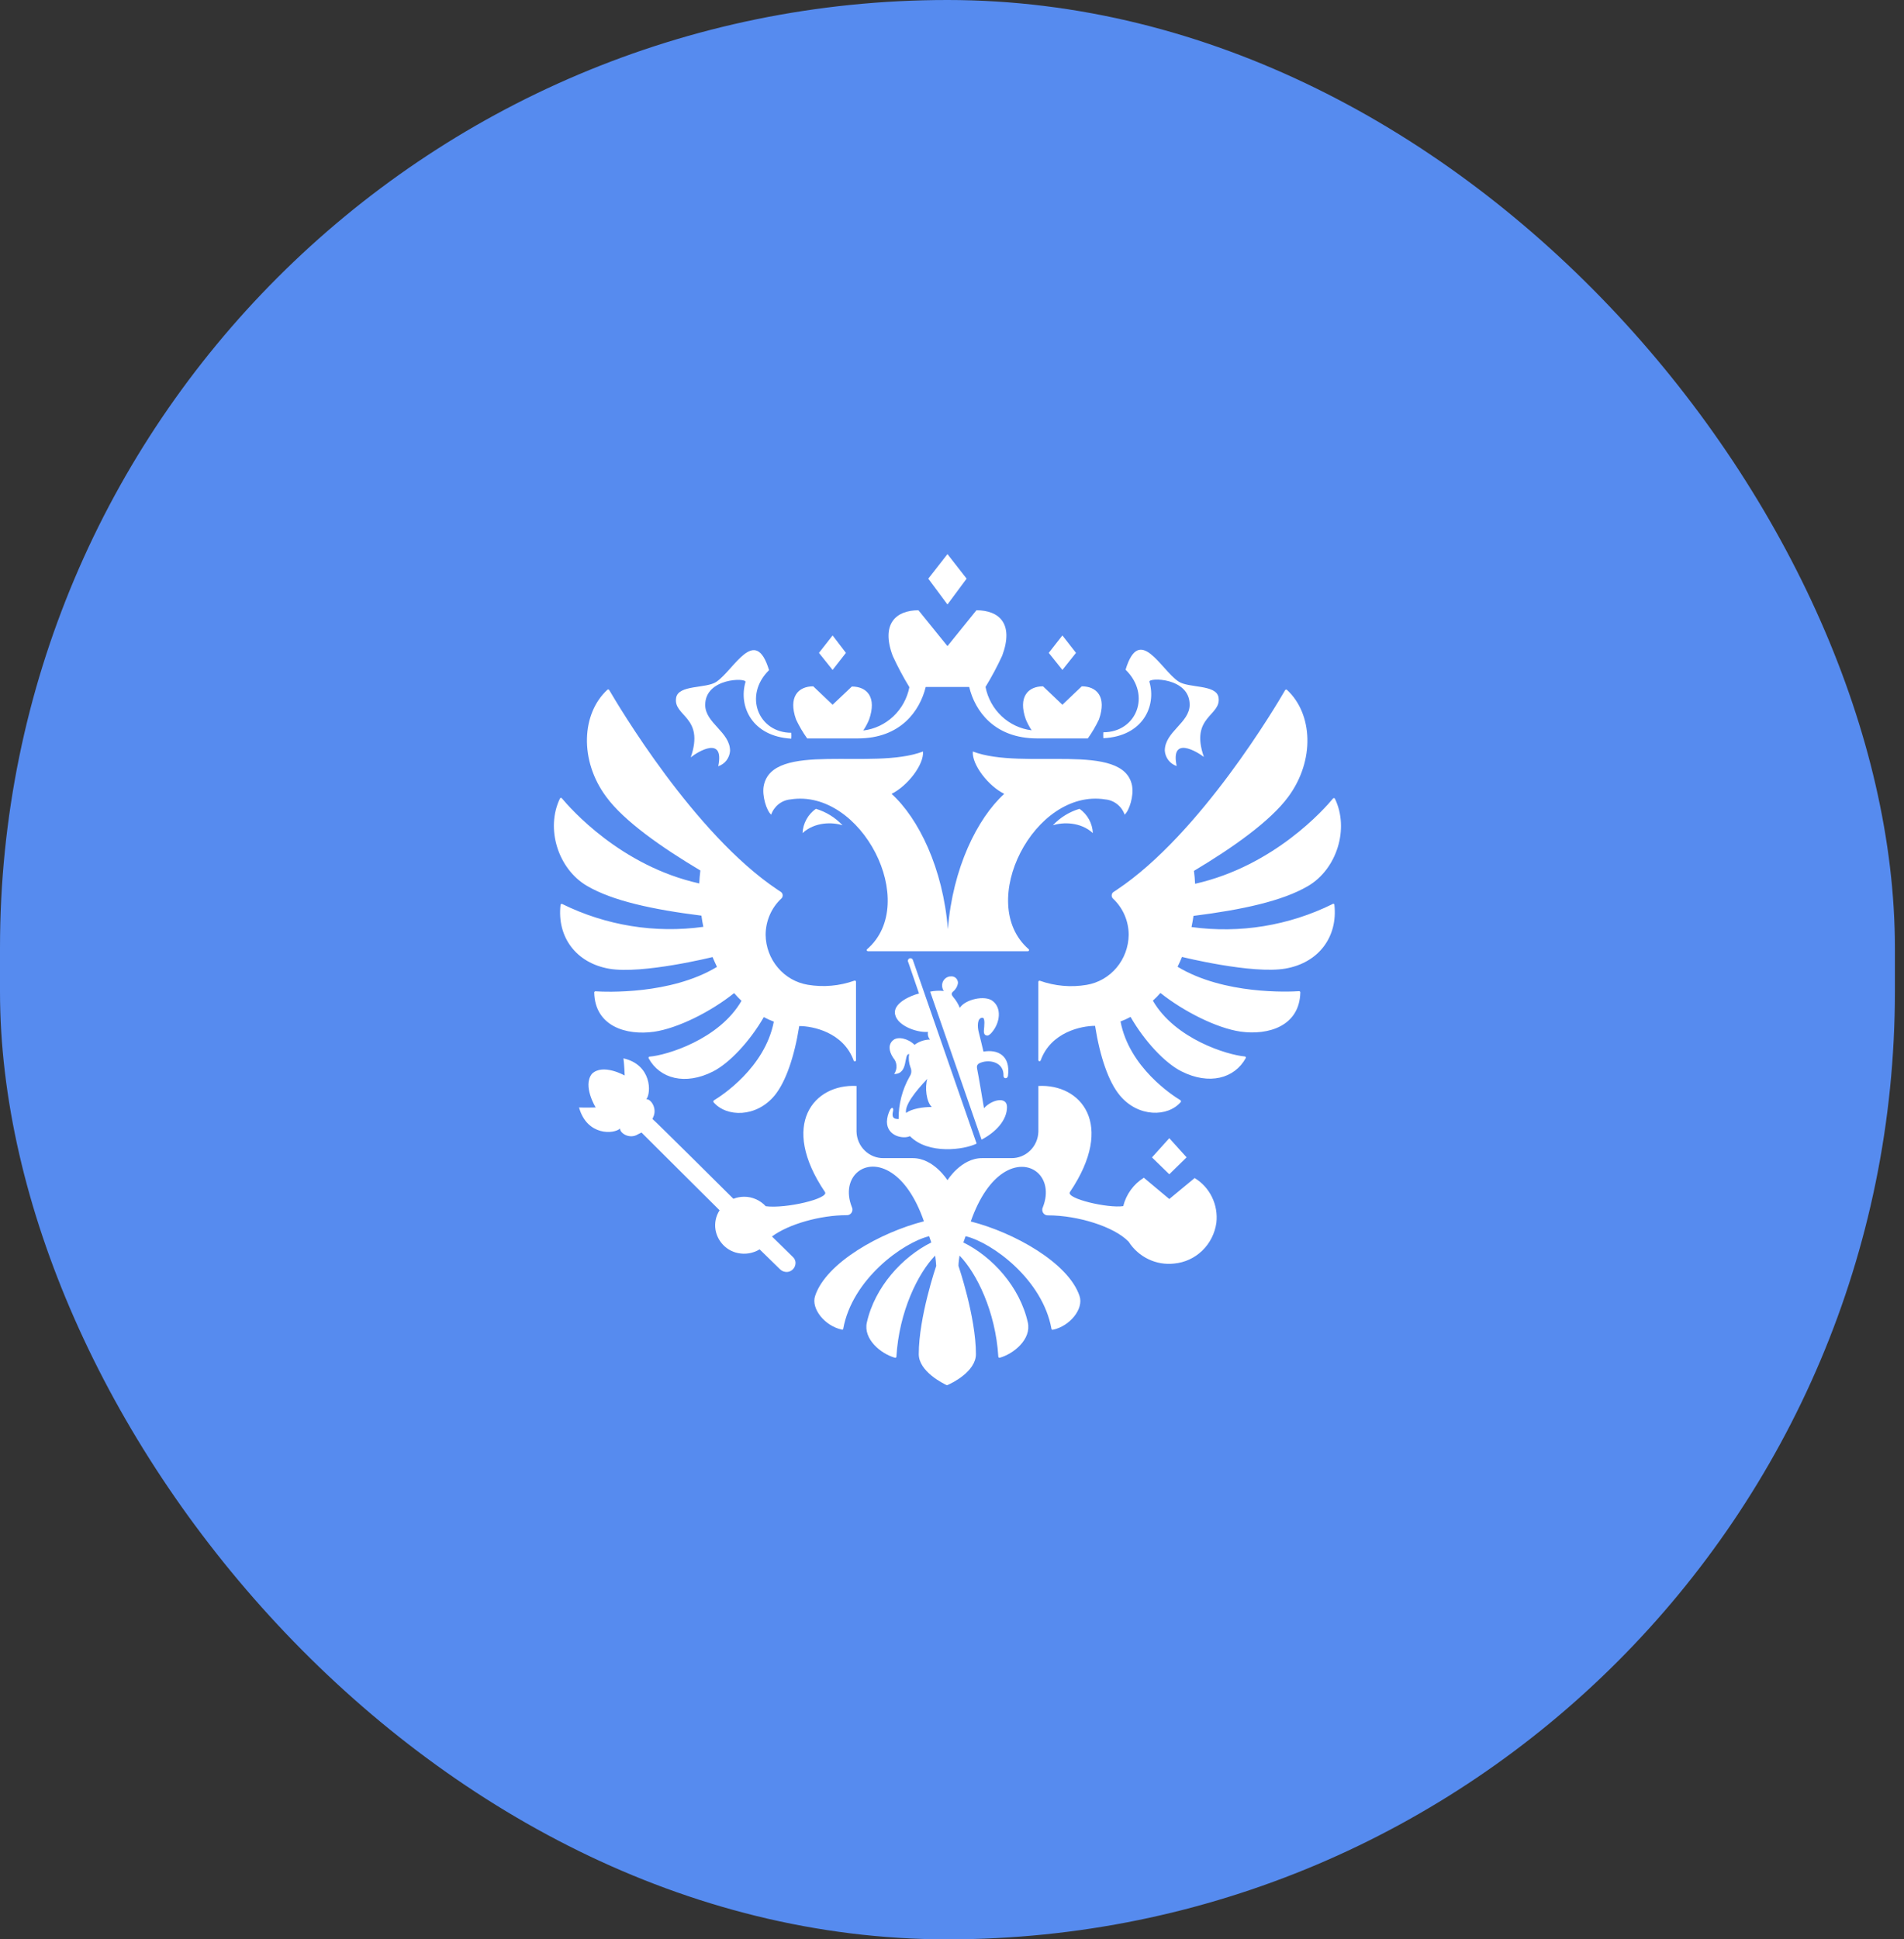 <?xml version="1.0" encoding="UTF-8"?> <svg xmlns="http://www.w3.org/2000/svg" width="55" height="56" viewBox="0 0 55 56" fill="none"><rect x="0" y="0" width="55" height="56" fill="#333333" stroke="none"/> <rect width="54.737" height="56" rx="27.368" fill="#568BEF"></rect> <path d="M31.569 24.056C31.213 23.729 30.702 23.737 30.413 23.831C30.624 23.606 30.89 23.442 31.184 23.355C31.297 23.434 31.39 23.538 31.457 23.66C31.524 23.781 31.562 23.917 31.569 24.056V24.056ZM32.704 22.7C32.471 21.389 29.564 22.257 28.101 21.7C28.073 22.083 28.55 22.696 29.009 22.923C28.227 23.636 27.519 25.073 27.381 26.83C27.24 25.073 26.538 23.636 25.755 22.923C26.213 22.696 26.692 22.083 26.663 21.7C25.201 22.257 22.296 21.387 22.06 22.701C22.011 22.979 22.138 23.402 22.276 23.524C22.318 23.404 22.393 23.299 22.491 23.221C22.59 23.143 22.709 23.095 22.833 23.084C24.881 22.759 26.59 26.073 25.048 27.409C25.043 27.413 25.039 27.419 25.037 27.426C25.036 27.432 25.036 27.439 25.038 27.446C25.041 27.452 25.045 27.457 25.051 27.461C25.056 27.465 25.063 27.467 25.069 27.467H29.694C29.7 27.467 29.707 27.465 29.712 27.461C29.718 27.457 29.722 27.452 29.724 27.446C29.727 27.439 29.727 27.432 29.726 27.426C29.724 27.419 29.721 27.413 29.715 27.409C28.174 26.07 29.881 22.755 31.929 23.084C32.053 23.095 32.172 23.143 32.271 23.221C32.37 23.299 32.445 23.404 32.487 23.524C32.625 23.402 32.752 22.979 32.703 22.701L32.704 22.7ZM33.202 19.686C33.166 19.562 34.365 19.554 34.365 20.349C34.365 20.873 33.647 21.127 33.647 21.676C33.654 21.777 33.691 21.873 33.752 21.952C33.813 22.031 33.896 22.089 33.99 22.119C33.805 21.238 34.569 21.7 34.776 21.857C34.365 20.678 35.29 20.678 35.199 20.136C35.135 19.758 34.332 19.874 34.043 19.679C33.529 19.338 32.916 18.012 32.514 19.338C33.264 20.07 32.828 21.145 31.872 21.145C31.868 21.202 31.868 21.259 31.872 21.316C33.014 21.263 33.41 20.388 33.202 19.686V19.686ZM19.96 21.864C20.167 21.7 20.932 21.238 20.747 22.126C20.841 22.095 20.924 22.037 20.985 21.958C21.045 21.879 21.082 21.783 21.089 21.683C21.089 21.134 20.371 20.883 20.371 20.355C20.371 19.569 21.572 19.569 21.535 19.692C21.328 20.395 21.723 21.265 22.858 21.329C22.862 21.272 22.862 21.215 22.858 21.159C21.906 21.159 21.47 20.083 22.215 19.351C21.813 18.025 21.203 19.351 20.687 19.692C20.396 19.885 19.594 19.769 19.531 20.149C19.44 20.693 20.363 20.686 19.953 21.87L19.96 21.864ZM23.183 24.056C23.538 23.729 24.05 23.737 24.339 23.831C24.127 23.606 23.861 23.442 23.568 23.355C23.455 23.434 23.362 23.538 23.295 23.66C23.228 23.781 23.189 23.917 23.183 24.056V24.056ZM27.922 16.709L27.369 16L26.815 16.709L27.369 17.455L27.922 16.709V16.709ZM31.082 18.852L30.689 18.349L30.295 18.852L30.689 19.345L31.082 18.852ZM34.275 33.417L33.777 32.866L33.277 33.421L33.777 33.908L34.275 33.421V33.417ZM24.436 18.852L24.051 18.349L23.657 18.852L24.051 19.345L24.436 18.852ZM23.314 21.322H24.782C26.017 21.322 26.572 20.526 26.741 19.836H27.997C28.161 20.526 28.72 21.322 29.959 21.322H31.424C31.547 21.15 31.654 20.967 31.745 20.775C31.976 20.119 31.681 19.818 31.248 19.818L30.689 20.35L30.13 19.818C29.697 19.818 29.401 20.122 29.633 20.775C29.679 20.884 29.735 20.989 29.8 21.088C29.477 21.049 29.174 20.907 28.935 20.683C28.696 20.458 28.532 20.162 28.468 19.836C28.646 19.545 28.807 19.244 28.95 18.933C29.297 17.999 28.854 17.622 28.205 17.622L27.369 18.657L26.531 17.622C25.889 17.622 25.439 18.005 25.788 18.94C25.931 19.25 26.091 19.552 26.269 19.843C26.205 20.168 26.041 20.465 25.802 20.689C25.562 20.914 25.259 21.056 24.936 21.094C25.002 20.996 25.058 20.891 25.104 20.781C25.335 20.126 25.04 19.824 24.607 19.824L24.051 20.35L23.492 19.818C23.059 19.818 22.764 20.122 22.995 20.775C23.086 20.967 23.193 21.15 23.316 21.322H23.314ZM38.496 26.104C37.231 26.729 35.813 26.961 34.419 26.769C34.441 26.663 34.46 26.556 34.476 26.447C35.889 26.269 37.045 26.017 37.781 25.587C38.617 25.098 38.983 23.929 38.56 23.06C38.557 23.056 38.553 23.052 38.548 23.049C38.543 23.047 38.538 23.045 38.532 23.045C38.526 23.045 38.521 23.047 38.516 23.049C38.511 23.052 38.507 23.056 38.504 23.06C38.273 23.339 36.817 25.003 34.522 25.52C34.516 25.389 34.505 25.271 34.489 25.147C35.611 24.478 36.693 23.713 37.21 23.013C37.993 21.957 37.921 20.608 37.176 19.92C37.172 19.916 37.167 19.914 37.163 19.913C37.157 19.911 37.152 19.911 37.147 19.912C37.142 19.913 37.138 19.915 37.134 19.917C37.129 19.92 37.126 19.924 37.123 19.928C36.888 20.337 34.682 24.083 32.259 25.695L32.17 25.754C32.154 25.763 32.141 25.777 32.13 25.793C32.121 25.809 32.114 25.828 32.113 25.847C32.111 25.866 32.114 25.885 32.12 25.902C32.127 25.92 32.138 25.936 32.152 25.949C32.294 26.082 32.408 26.244 32.486 26.425C32.564 26.605 32.604 26.8 32.604 26.997C32.599 27.345 32.475 27.68 32.252 27.944C32.03 28.207 31.724 28.383 31.388 28.439C30.936 28.515 30.472 28.474 30.039 28.32C30.034 28.318 30.029 28.317 30.023 28.318C30.018 28.319 30.013 28.321 30.009 28.324C30.004 28.327 30.001 28.331 29.998 28.336C29.996 28.34 29.994 28.346 29.994 28.351V30.613C29.995 30.621 29.999 30.628 30.004 30.633C30.009 30.639 30.016 30.642 30.023 30.643C30.03 30.645 30.038 30.643 30.044 30.64C30.051 30.636 30.056 30.631 30.06 30.624C30.356 29.798 31.245 29.622 31.633 29.622C31.773 30.505 32.019 31.236 32.347 31.629C32.875 32.269 33.738 32.26 34.112 31.818C34.114 31.814 34.115 31.809 34.115 31.804C34.115 31.799 34.114 31.795 34.112 31.79C34.111 31.786 34.11 31.781 34.107 31.777C34.104 31.773 34.101 31.77 34.097 31.768C33.877 31.637 32.62 30.824 32.368 29.495C32.468 29.459 32.565 29.415 32.658 29.364C33.064 30.07 33.655 30.699 34.13 30.937C34.929 31.339 35.66 31.144 35.985 30.554C35.988 30.549 35.989 30.544 35.989 30.538C35.989 30.533 35.987 30.527 35.985 30.523C35.982 30.518 35.978 30.514 35.974 30.511C35.969 30.508 35.963 30.506 35.958 30.506C35.463 30.464 33.948 30.008 33.302 28.895C33.379 28.825 33.452 28.751 33.521 28.672C34.197 29.212 35.153 29.689 35.833 29.788C36.634 29.902 37.541 29.633 37.562 28.655C37.562 28.651 37.561 28.646 37.559 28.642C37.557 28.638 37.555 28.634 37.551 28.631C37.548 28.628 37.544 28.625 37.54 28.623C37.535 28.622 37.531 28.621 37.526 28.621C37.241 28.64 35.358 28.726 34.016 27.916C34.062 27.823 34.106 27.729 34.144 27.632C34.144 27.632 36.172 28.136 37.133 27.968C38.094 27.801 38.648 27.051 38.546 26.126C38.546 26.12 38.544 26.115 38.541 26.11C38.538 26.106 38.533 26.102 38.529 26.1C38.524 26.097 38.518 26.096 38.513 26.096C38.508 26.096 38.502 26.097 38.497 26.1L38.496 26.104ZM20.583 27.636C20.624 27.733 20.668 27.827 20.711 27.92C19.369 28.729 17.486 28.643 17.201 28.625C17.196 28.625 17.191 28.625 17.187 28.627C17.182 28.629 17.178 28.631 17.175 28.635C17.172 28.638 17.169 28.642 17.167 28.646C17.165 28.651 17.165 28.656 17.165 28.661C17.187 29.637 18.093 29.906 18.894 29.792C19.577 29.693 20.533 29.216 21.206 28.676C21.274 28.754 21.344 28.83 21.419 28.9C20.777 30.013 19.257 30.473 18.763 30.511C18.757 30.512 18.752 30.513 18.748 30.516C18.743 30.519 18.739 30.523 18.737 30.528C18.734 30.533 18.733 30.538 18.733 30.544C18.733 30.549 18.734 30.555 18.737 30.56C19.061 31.149 19.793 31.346 20.592 30.942C21.067 30.703 21.658 30.073 22.064 29.37C22.157 29.42 22.254 29.464 22.353 29.501C22.096 30.83 20.843 31.641 20.624 31.773C20.62 31.776 20.616 31.779 20.614 31.783C20.611 31.787 20.609 31.791 20.608 31.796C20.605 31.804 20.605 31.814 20.608 31.823C20.983 32.265 21.845 32.274 22.375 31.634C22.698 31.241 22.948 30.51 23.087 29.628C23.473 29.628 24.364 29.803 24.661 30.629C24.664 30.636 24.67 30.642 24.676 30.645C24.683 30.648 24.691 30.649 24.698 30.648C24.705 30.647 24.712 30.643 24.717 30.638C24.722 30.632 24.726 30.625 24.727 30.617V28.349C24.726 28.343 24.725 28.338 24.723 28.333C24.72 28.328 24.716 28.324 24.712 28.321C24.708 28.318 24.703 28.316 24.697 28.315C24.692 28.315 24.686 28.315 24.681 28.317C24.249 28.471 23.786 28.512 23.334 28.436C22.998 28.38 22.691 28.205 22.469 27.941C22.246 27.678 22.121 27.343 22.116 26.995C22.117 26.797 22.157 26.602 22.235 26.422C22.313 26.241 22.427 26.079 22.57 25.946C22.584 25.933 22.595 25.918 22.601 25.9C22.608 25.882 22.611 25.863 22.609 25.844C22.607 25.825 22.601 25.807 22.591 25.791C22.581 25.774 22.568 25.761 22.552 25.751C22.521 25.731 22.491 25.713 22.462 25.692C20.041 24.076 17.838 20.334 17.598 19.925C17.595 19.921 17.592 19.917 17.587 19.914C17.583 19.911 17.578 19.909 17.573 19.908C17.568 19.907 17.563 19.908 17.558 19.909C17.553 19.911 17.549 19.914 17.545 19.917C16.8 20.604 16.728 21.953 17.512 23.009C18.025 23.709 19.117 24.473 20.231 25.136C20.215 25.267 20.204 25.385 20.199 25.51C17.921 25.003 16.472 23.337 16.233 23.055C16.23 23.05 16.226 23.046 16.221 23.043C16.216 23.041 16.21 23.039 16.205 23.039C16.199 23.039 16.193 23.041 16.188 23.043C16.183 23.046 16.179 23.05 16.176 23.055C15.754 23.924 16.12 25.092 16.957 25.581C17.691 26.011 18.844 26.262 20.262 26.44C20.276 26.549 20.295 26.657 20.317 26.763C18.924 26.956 17.507 26.727 16.241 26.104C16.236 26.101 16.231 26.1 16.226 26.1C16.22 26.1 16.215 26.101 16.21 26.104C16.205 26.106 16.201 26.11 16.198 26.114C16.195 26.119 16.193 26.124 16.192 26.13C16.087 27.06 16.643 27.807 17.598 27.973C18.552 28.138 20.583 27.636 20.583 27.636ZM33.773 34.619L33.042 34.008C32.746 34.191 32.532 34.486 32.446 34.828C32.002 34.894 30.789 34.611 30.905 34.423C32.233 32.457 31.217 31.292 29.995 31.358V32.675C29.99 32.883 29.905 33.08 29.758 33.223C29.611 33.367 29.414 33.446 29.211 33.442H28.367C27.762 33.442 27.369 34.08 27.369 34.08C27.369 34.08 26.974 33.442 26.369 33.442H25.527C25.323 33.446 25.126 33.367 24.979 33.223C24.832 33.08 24.747 32.883 24.742 32.675V31.358C23.522 31.292 22.504 32.461 23.832 34.423C23.949 34.609 22.705 34.906 22.12 34.831C22.04 34.744 21.943 34.675 21.835 34.628C21.728 34.581 21.612 34.556 21.495 34.557C21.389 34.557 21.284 34.578 21.185 34.616C21.185 34.616 18.89 32.333 18.847 32.311L18.867 32.265C18.995 32.003 18.797 31.727 18.67 31.741C18.818 31.556 18.824 30.744 18.009 30.561C18.033 30.724 18.045 31.056 18.045 31.056C18.045 31.056 17.415 30.699 17.099 31.007C16.822 31.353 17.207 31.979 17.207 31.979C17.207 31.979 16.885 31.987 16.726 31.979C16.959 32.809 17.743 32.75 17.912 32.586C17.901 32.717 18.183 32.906 18.426 32.755L18.531 32.703C18.551 32.727 20.787 34.948 20.787 34.948C20.678 35.114 20.636 35.317 20.669 35.514C20.698 35.678 20.775 35.829 20.89 35.948C21.004 36.067 21.151 36.149 21.311 36.182C21.527 36.229 21.753 36.191 21.943 36.076L22.534 36.653C22.561 36.679 22.593 36.699 22.628 36.712C22.663 36.725 22.701 36.731 22.738 36.729C22.806 36.725 22.869 36.693 22.914 36.642C22.96 36.59 22.983 36.523 22.98 36.453C22.975 36.392 22.947 36.334 22.901 36.294C22.892 36.282 22.299 35.704 22.299 35.704C22.788 35.343 23.7 35.089 24.458 35.089C24.486 35.091 24.513 35.085 24.538 35.072C24.563 35.059 24.584 35.04 24.599 35.016C24.614 34.992 24.623 34.965 24.624 34.936C24.626 34.908 24.62 34.88 24.607 34.855C24.264 33.988 25.001 33.36 25.763 33.872C26.096 34.094 26.434 34.533 26.689 35.266C25.437 35.584 23.863 36.461 23.547 37.418C23.419 37.788 23.83 38.291 24.318 38.393C24.326 38.396 24.335 38.396 24.344 38.393C24.348 38.391 24.351 38.387 24.353 38.384C24.355 38.38 24.357 38.375 24.358 38.371C24.615 36.942 26.078 35.881 26.84 35.696L26.902 35.877C26.074 36.288 25.27 37.157 25.04 38.19C24.935 38.663 25.437 39.089 25.852 39.206C25.856 39.207 25.861 39.207 25.866 39.207C25.871 39.206 25.876 39.204 25.88 39.201C25.884 39.198 25.887 39.194 25.89 39.19C25.892 39.185 25.894 39.181 25.894 39.176C25.972 37.865 26.522 36.76 27.013 36.256C27.027 36.354 27.037 36.453 27.044 36.553C27.044 36.553 26.54 38.026 26.54 39.102C26.54 39.603 27.248 39.952 27.353 40C27.482 39.952 28.191 39.607 28.191 39.102C28.191 38.026 27.687 36.553 27.687 36.553C27.687 36.453 27.704 36.354 27.718 36.256C28.21 36.76 28.759 37.869 28.838 39.174C28.838 39.179 28.84 39.184 28.842 39.189C28.844 39.193 28.848 39.197 28.851 39.2C28.855 39.203 28.86 39.205 28.865 39.206C28.869 39.207 28.874 39.207 28.879 39.206C29.295 39.089 29.796 38.663 29.691 38.19C29.461 37.157 28.663 36.288 27.828 35.877L27.893 35.696C28.654 35.877 30.116 36.942 30.373 38.371C30.374 38.375 30.375 38.38 30.378 38.384C30.38 38.387 30.384 38.391 30.387 38.393C30.391 38.396 30.395 38.398 30.399 38.398C30.404 38.399 30.409 38.399 30.413 38.398C30.904 38.296 31.312 37.793 31.184 37.423C30.866 36.467 29.294 35.589 28.042 35.271C28.299 34.539 28.635 34.1 28.968 33.877C29.731 33.366 30.468 33.993 30.124 34.86C30.111 34.885 30.105 34.913 30.107 34.942C30.108 34.97 30.117 34.998 30.132 35.022C30.147 35.045 30.169 35.065 30.194 35.078C30.218 35.09 30.246 35.096 30.274 35.094C31.13 35.094 32.185 35.419 32.603 35.855C32.743 36.074 32.941 36.249 33.173 36.36C33.405 36.472 33.663 36.515 33.918 36.486C34.222 36.458 34.508 36.327 34.729 36.113C34.95 35.899 35.094 35.615 35.137 35.307C35.166 35.053 35.122 34.796 35.01 34.567C34.899 34.338 34.725 34.147 34.509 34.017L33.77 34.628L33.773 34.619ZM28.326 30.687C28.582 30.584 29.003 30.667 28.988 31.066C28.988 31.157 29.105 31.157 29.117 31.066C29.195 30.468 28.811 30.296 28.409 30.366C28.359 30.16 28.318 29.98 28.272 29.802C28.234 29.658 28.22 29.388 28.38 29.388C28.464 29.388 28.431 29.64 28.422 29.747C28.413 29.855 28.448 29.9 28.521 29.903C28.567 29.903 28.625 29.844 28.658 29.803C28.888 29.529 28.942 29.106 28.672 28.902C28.446 28.73 27.881 28.857 27.726 29.102C27.68 28.989 27.616 28.884 27.537 28.792C27.484 28.727 27.47 28.683 27.537 28.627C27.611 28.565 27.66 28.477 27.673 28.38C27.673 28.354 27.667 28.328 27.656 28.305C27.646 28.281 27.631 28.259 27.612 28.242C27.593 28.224 27.571 28.211 27.547 28.203C27.523 28.194 27.497 28.191 27.471 28.193C27.436 28.192 27.4 28.2 27.367 28.215C27.335 28.229 27.305 28.251 27.281 28.278C27.257 28.305 27.238 28.336 27.227 28.371C27.216 28.405 27.211 28.442 27.215 28.478C27.219 28.527 27.235 28.574 27.262 28.615C27.131 28.602 26.998 28.608 26.869 28.634L28.353 32.908C28.776 32.688 29.089 32.339 29.089 31.966C29.089 31.647 28.642 31.754 28.424 32.001C28.354 31.598 28.296 31.224 28.224 30.852C28.206 30.75 28.255 30.713 28.333 30.683L28.326 30.687ZM26.235 27.779L26.547 28.688C26.279 28.755 25.85 28.959 25.85 29.229C25.85 29.59 26.457 29.824 26.807 29.797C26.799 29.836 26.8 29.876 26.81 29.915C26.82 29.953 26.839 29.989 26.865 30.018C26.704 30.02 26.548 30.073 26.418 30.17C26.233 29.988 25.942 29.921 25.803 30.033C25.664 30.144 25.66 30.333 25.803 30.547C25.859 30.61 25.892 30.69 25.896 30.775C25.901 30.86 25.877 30.944 25.829 31.013C26.251 31.013 26.096 30.435 26.261 30.435C26.241 30.565 26.254 30.698 26.3 30.82C26.319 30.862 26.327 30.909 26.324 30.954C26.32 31 26.304 31.045 26.278 31.083C26.065 31.456 25.954 31.881 25.958 32.313C25.82 32.313 25.749 32.276 25.798 32.077C25.816 32.004 25.772 31.946 25.714 32.042C25.657 32.148 25.625 32.267 25.62 32.388C25.62 32.813 26.101 32.898 26.285 32.807C26.815 33.347 27.857 33.2 28.211 33.022L26.372 27.727C26.369 27.717 26.365 27.707 26.358 27.699C26.352 27.69 26.344 27.683 26.334 27.678C26.325 27.673 26.315 27.67 26.305 27.669C26.294 27.669 26.284 27.67 26.274 27.674C26.264 27.677 26.255 27.683 26.247 27.691C26.24 27.698 26.234 27.707 26.23 27.718C26.226 27.728 26.224 27.738 26.225 27.749C26.226 27.76 26.228 27.77 26.233 27.78L26.235 27.779ZM26.172 32.135C26.133 31.917 26.428 31.528 26.788 31.153C26.71 31.397 26.759 31.819 26.916 31.965C26.651 31.965 26.335 32.017 26.177 32.135H26.172Z" fill="white"></path> </svg> 